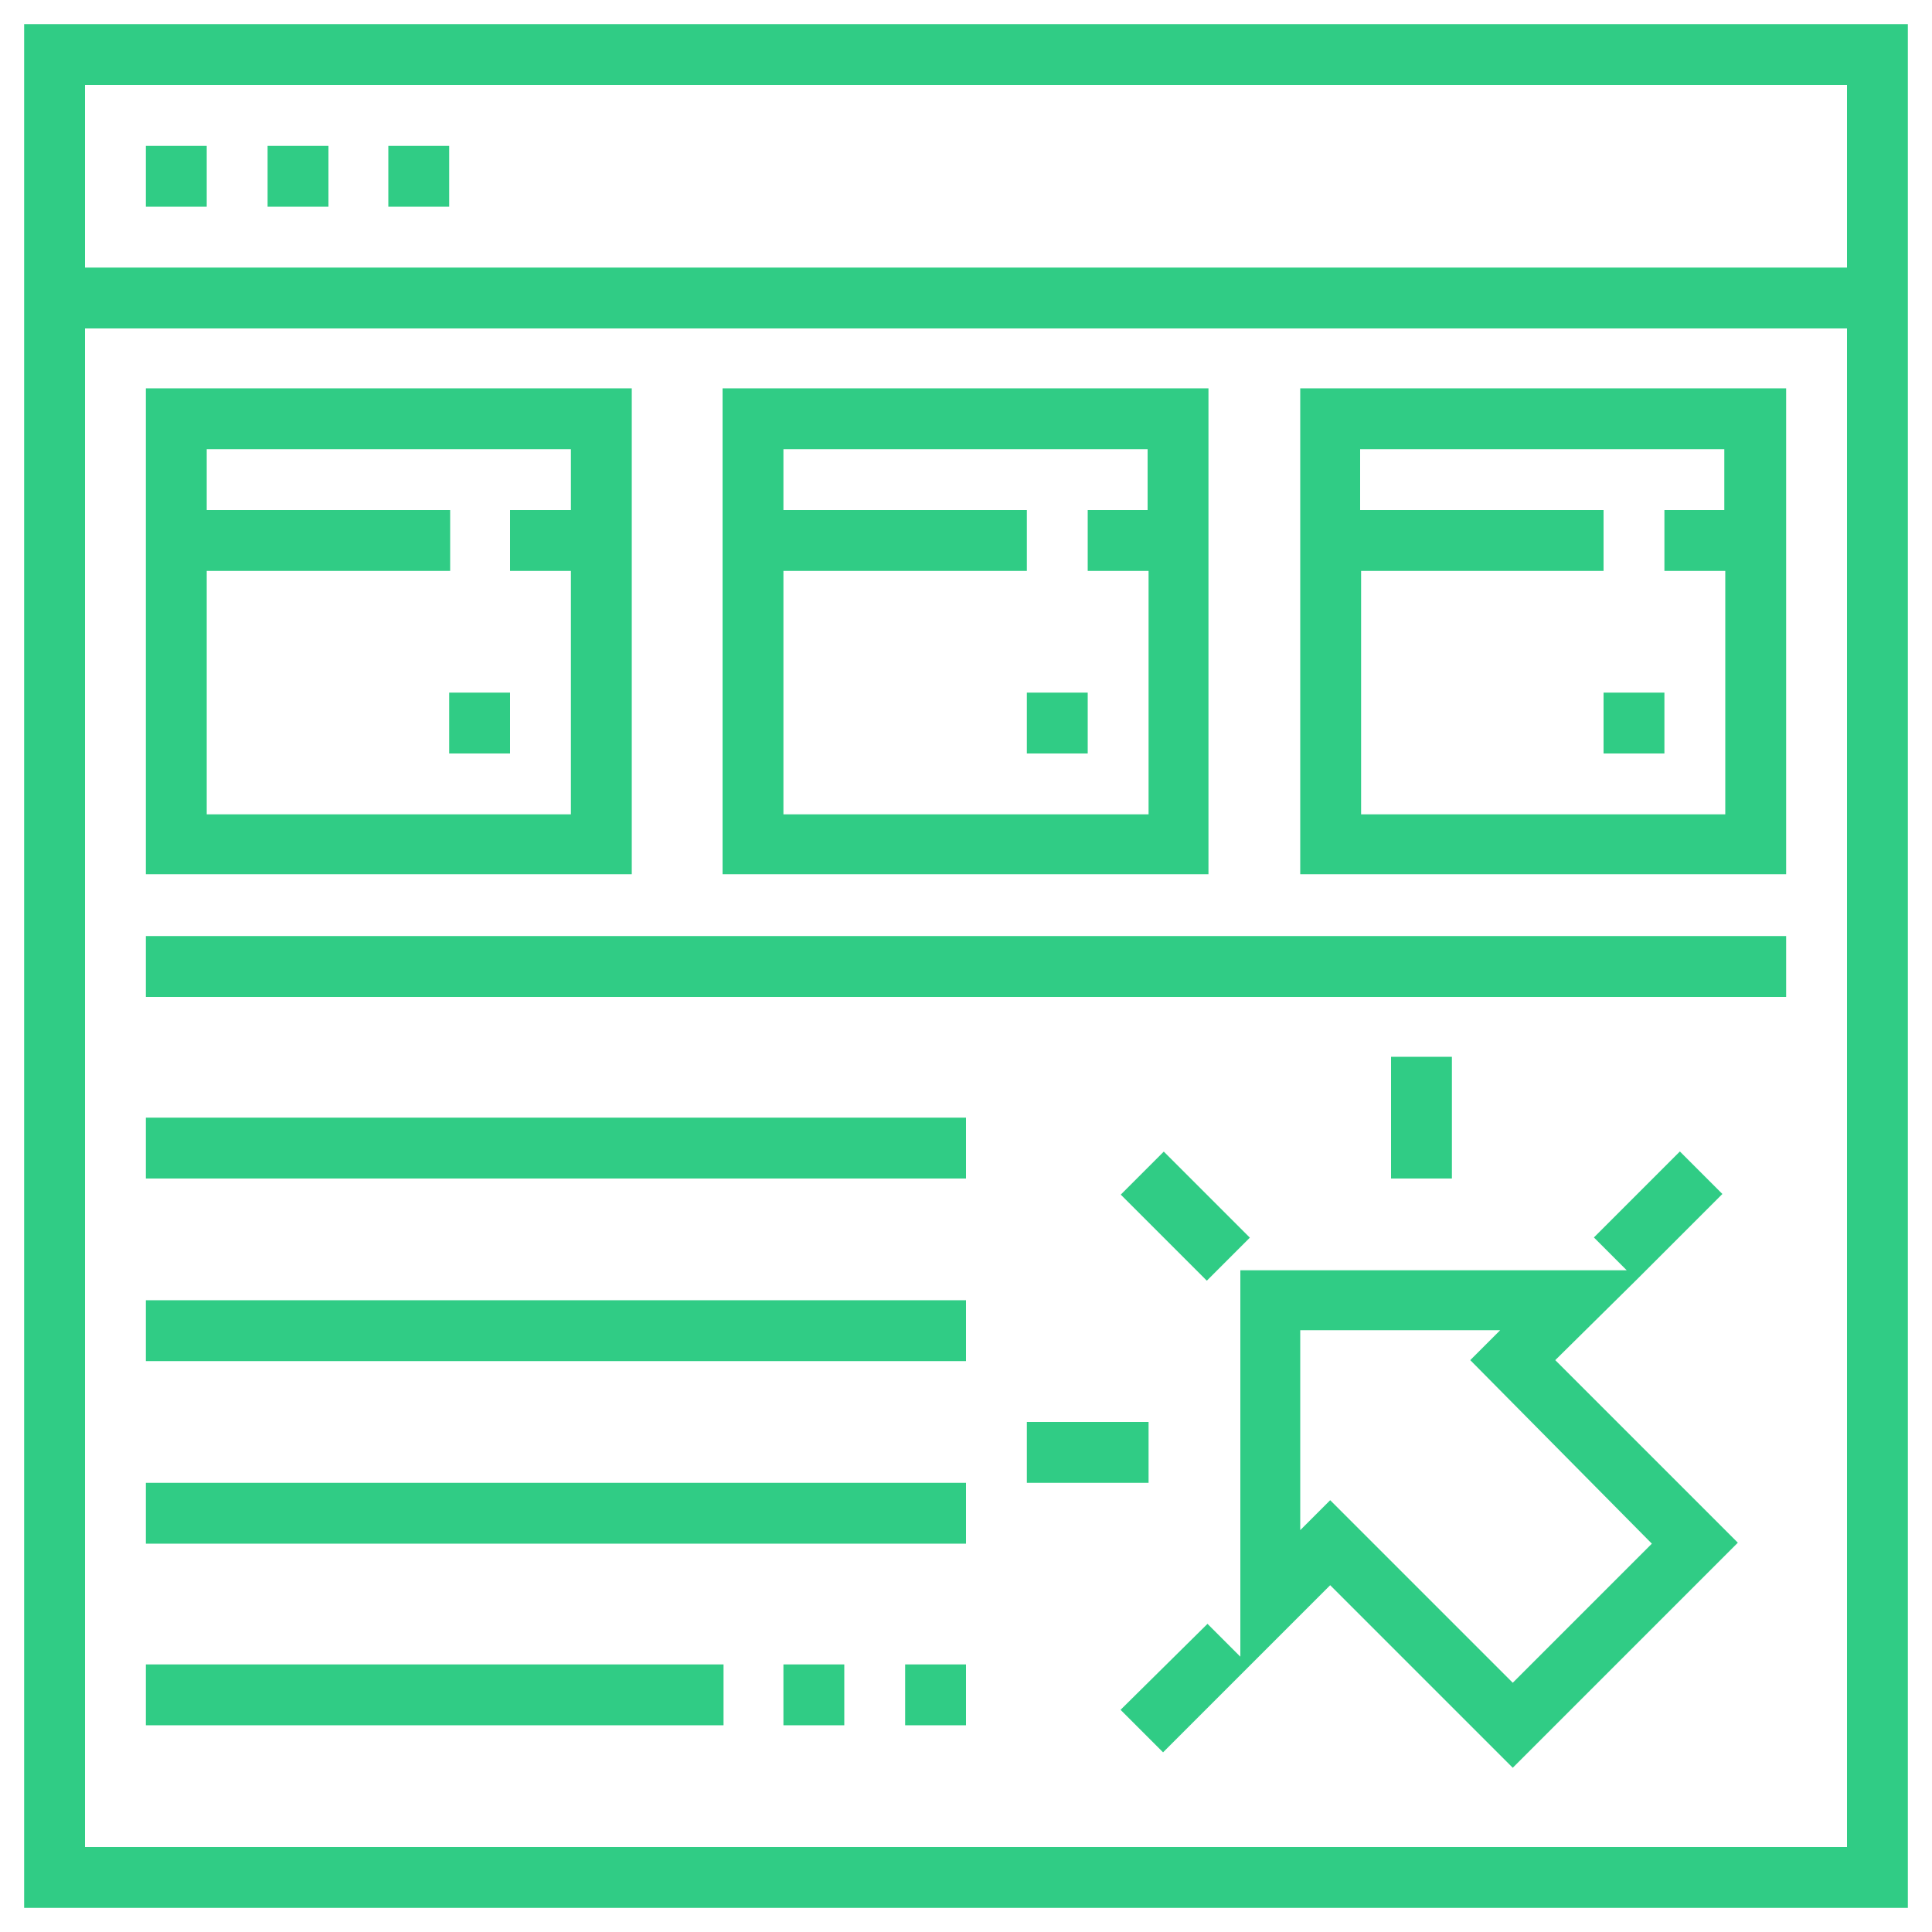<?xml version="1.0" encoding="utf-8"?>
<!-- Generator: Adobe Illustrator 18.1.1, SVG Export Plug-In . SVG Version: 6.00 Build 0)  -->
<!DOCTYPE svg PUBLIC "-//W3C//DTD SVG 1.1//EN" "http://www.w3.org/Graphics/SVG/1.1/DTD/svg11.dtd">
<svg version="1.1" id="Слой_1" xmlns="http://www.w3.org/2000/svg" xmlns:xlink="http://www.w3.org/1999/xlink" x="0px" y="0px"
	 viewBox="0 0 200 200" enable-background="new 0 0 200 200" xml:space="preserve">
<g>
	<g>
		<g>
			<path fill="#30CC85" d="M2.5,2.5v195h195V2.5H2.5z M191.2,191.2H8.8V34h182.4V191.2z M191.2,27.7H8.8V8.8h182.4V27.7z"/>
			<rect x="15.1" y="15.1" fill="#30CC85" width="6.3" height="6.3"/>
			<rect x="27.7" y="15.1" fill="#30CC85" width="6.3" height="6.3"/>
			<rect x="40.2" y="15.1" fill="#30CC85" width="6.3" height="6.3"/>
			<path fill="#30CC85" d="M65.4,40.2H15.1v50.3h50.3V40.2z M59.1,52.8h-6.3v6.3h6.3v25.2H21.4V59.1h25.2v-6.3H21.4v-6.3h37.7V52.8z
				"/>
			<path fill="#30CC85" d="M125.2,40.2H74.8v50.3h50.3V40.2z M118.9,52.8h-6.3v6.3h6.3v25.2H81.1V59.1h25.2v-6.3H81.1v-6.3h37.7
				V52.8z"/>
			<path fill="#30CC85" d="M184.9,40.2h-50.3v50.3h50.3V40.2z M178.6,52.8h-6.3v6.3h6.3v25.2h-37.7V59.1H166v-6.3h-25.2v-6.3h37.7
				V52.8z"/>
			<rect x="15.1" y="96.9" fill="#30CC85" width="169.8" height="6.3"/>
			<path fill="#30CC85" d="M169.4,132.5l1.1-1.1l7.8-7.8l-4.4-4.4l-8.9,8.9l3.4,3.4h-40v40l-3.4-3.4L116,177l4.4,4.4l7.8-7.8
				l1.1-1.1l8.4-8.4l18.9,18.9l23.3-23.3l-18.9-18.9L169.4,132.5z M171,159.8l-14.4,14.4l-18.9-18.9l-3.1,3.1v-20.7h20.7l-3.1,3.1
				L171,159.8z"/>
			<rect x="144" y="109.4" fill="#30CC85" width="6.3" height="12.6"/>
			
				<rect x="116.4" y="122.7" transform="matrix(-0.707 -0.707 0.707 -0.707 120.475 301.619)" fill="#30CC85" width="12.6" height="6.3"/>
			<rect x="106.3" y="147.2" fill="#30CC85" width="12.6" height="6.3"/>
			<rect x="46.5" y="71.7" fill="#30CC85" width="6.3" height="6.3"/>
			<rect x="106.3" y="71.7" fill="#30CC85" width="6.3" height="6.3"/>
			<rect x="166" y="71.7" fill="#30CC85" width="6.3" height="6.3"/>
			<rect x="15.1" y="172.3" fill="#30CC85" width="59.8" height="6.3"/>
			<rect x="93.7" y="172.3" fill="#30CC85" width="6.3" height="6.3"/>
			<rect x="15.1" y="153.5" fill="#30CC85" width="84.9" height="6.3"/>
			<rect x="15.1" y="134.6" fill="#30CC85" width="84.9" height="6.3"/>
			<rect x="15.1" y="115.7" fill="#30CC85" width="84.9" height="6.3"/>
			<rect x="81.1" y="172.3" fill="#30CC85" width="6.3" height="6.3"/>
		</g>
	</g>
</g>
</svg>
